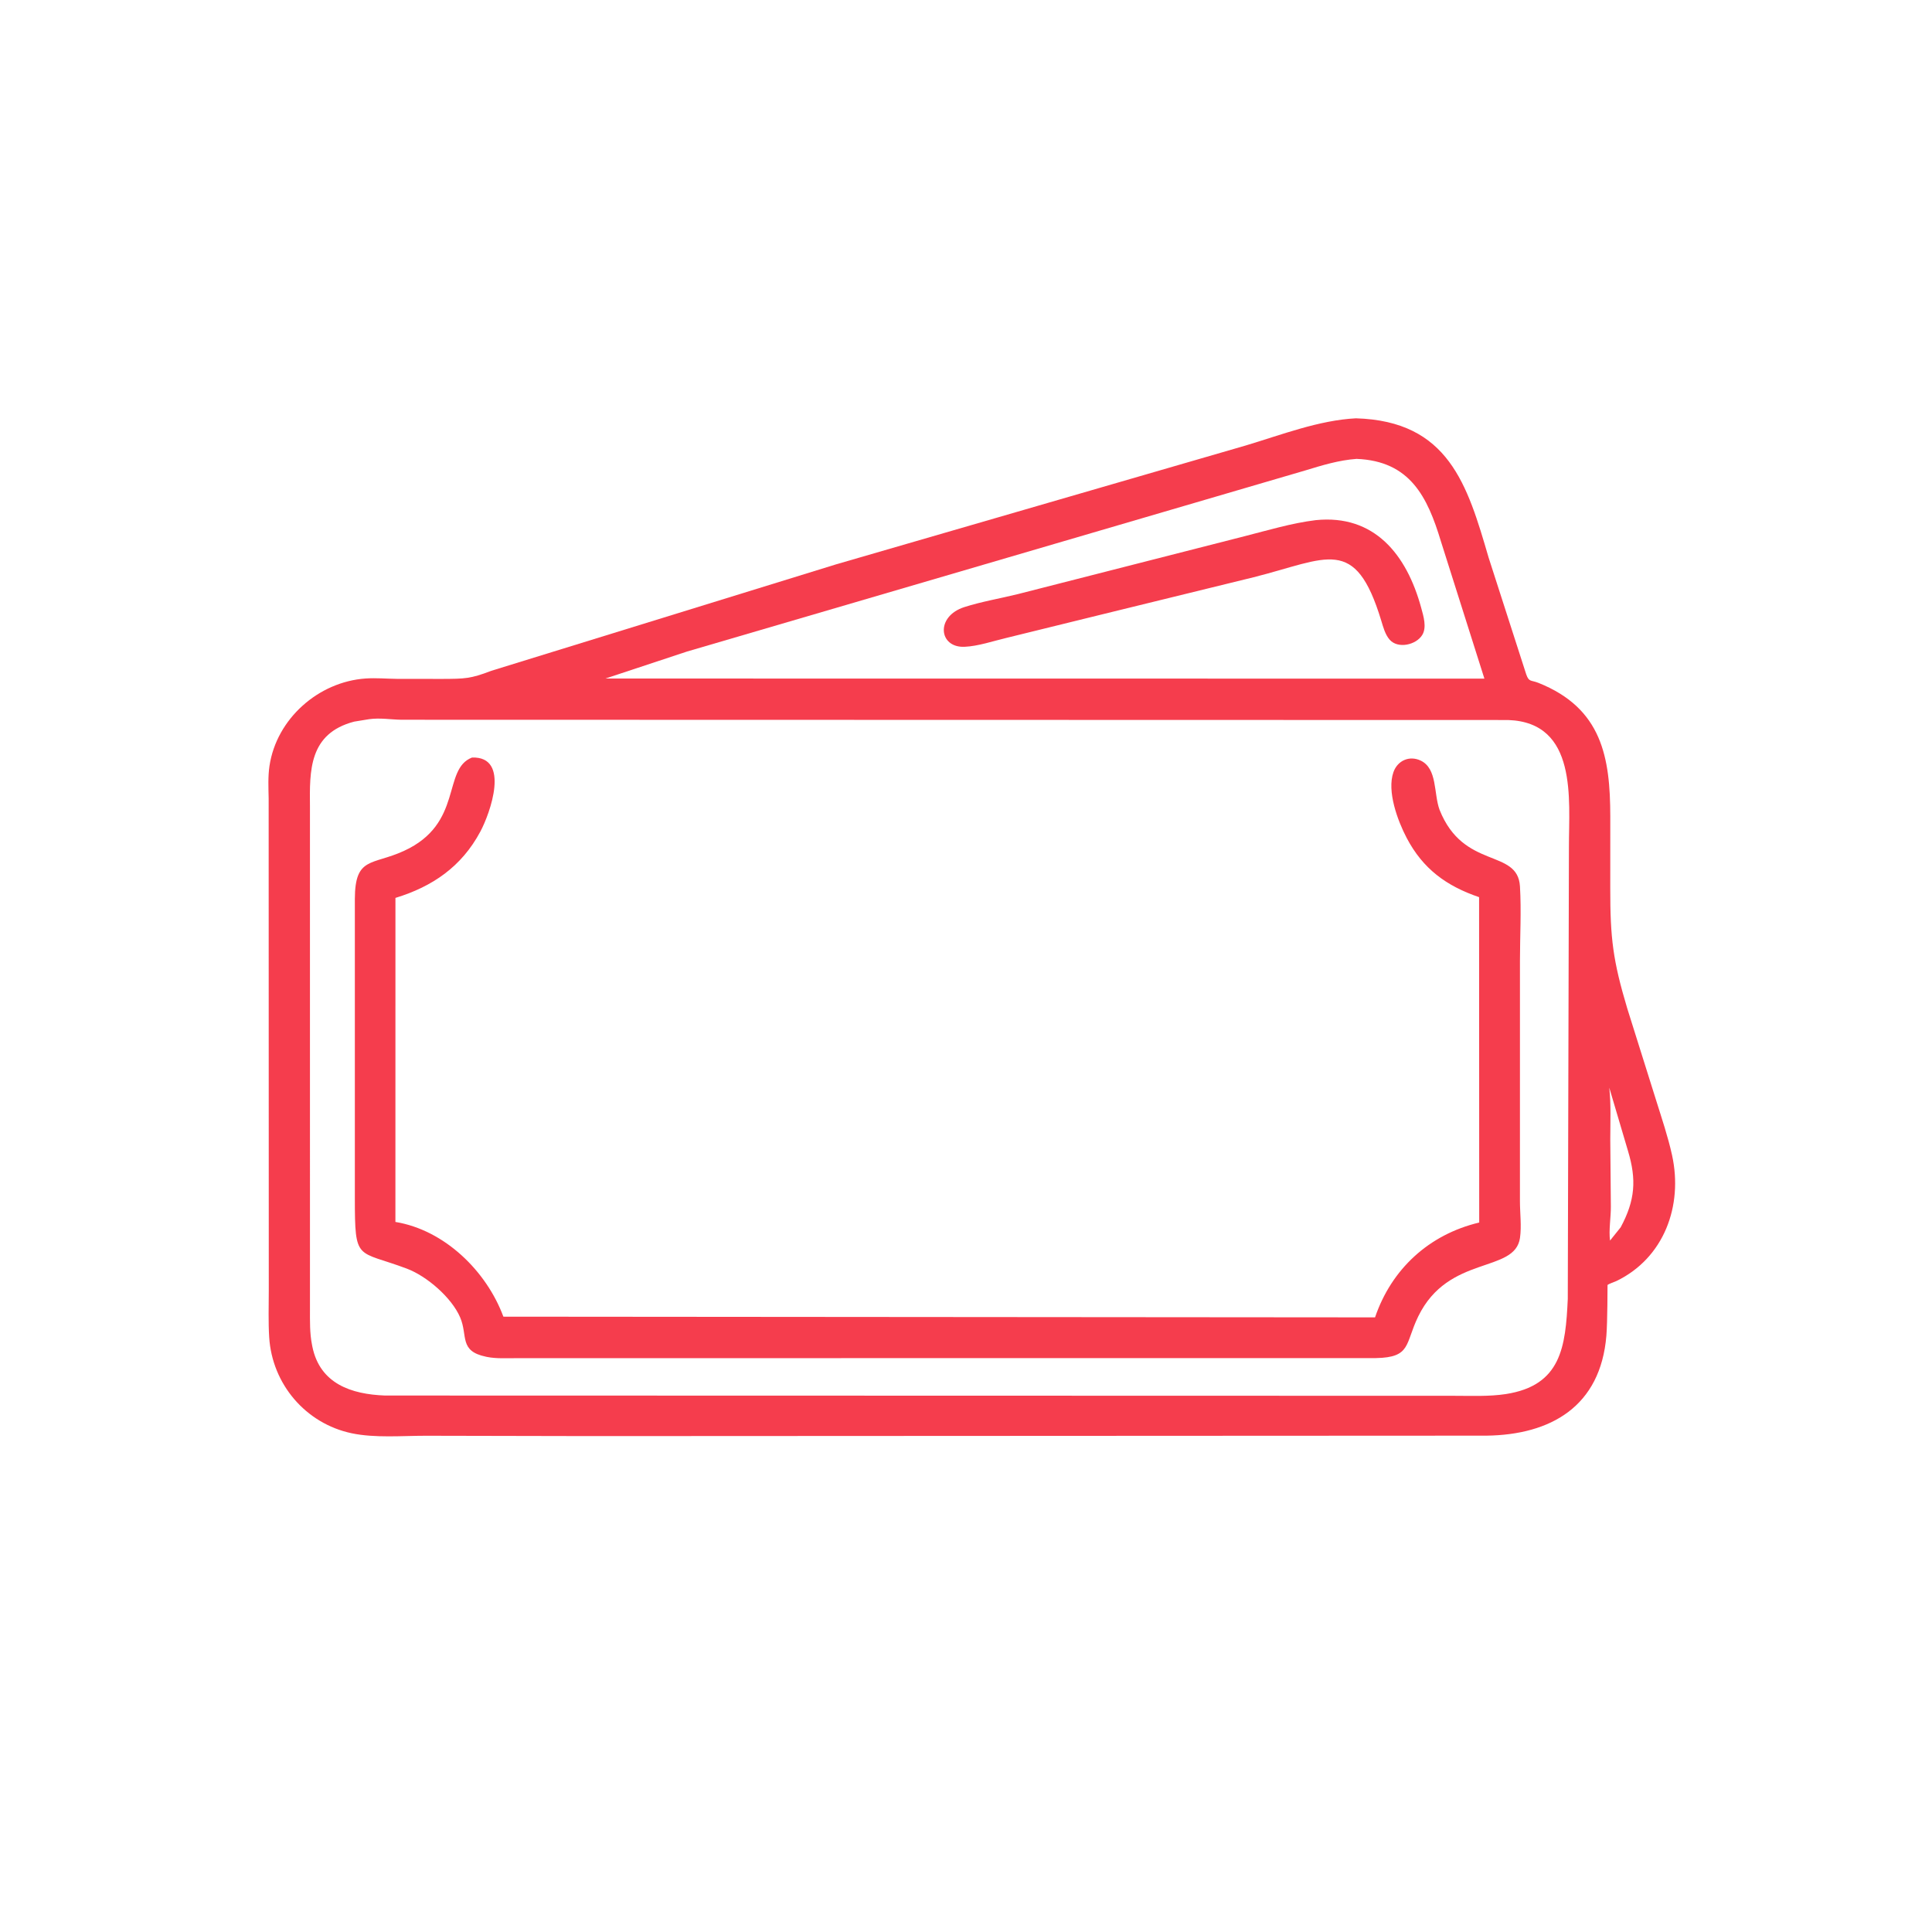 <?xml version="1.0" encoding="UTF-8"?> <svg xmlns="http://www.w3.org/2000/svg" width="160" height="160" viewBox="0 0 160 160" fill="none"><path d="M48.87 118.931L35.278 118.903C33.309 118.902 31.048 119.103 29.12 118.696C25.315 117.892 22.534 114.627 22.293 110.742C22.213 109.467 22.259 108.168 22.259 106.891L22.249 66.122C22.231 65.232 22.186 64.316 22.317 63.434C22.898 59.528 26.371 56.459 30.281 56.19C31.148 56.131 31.989 56.211 32.853 56.22L36.604 56.225C38.499 56.216 38.96 56.216 40.688 55.553L69.239 46.738L103.182 36.889C106.115 36.011 109.229 34.798 112.293 34.643C119.967 34.868 121.522 40.154 123.279 46.172L126.396 55.848C126.63 56.506 126.778 56.302 127.412 56.555C132.682 58.662 133.35 62.738 133.357 67.61L133.355 73.558C133.349 77.716 133.579 79.554 134.764 83.52L137.17 91.175C137.634 92.662 138.137 94.142 138.472 95.664C139.394 99.868 137.805 104.181 133.867 106.089C133.731 106.155 133.209 106.328 133.129 106.419C133.129 106.42 133.127 109.476 133.034 110.608C132.552 116.488 128.418 118.823 123.11 118.895L48.87 118.931ZM112.343 38.003C110.877 38.109 109.51 38.53 108.111 38.956L56.882 53.962L50.141 56.193L61.211 56.194L122.932 56.201L119.327 44.822C118.217 41.149 116.776 38.177 112.343 38.003ZM30.567 59.56L29.33 59.762C25.571 60.746 25.64 63.833 25.669 66.797L25.67 108.414C25.67 109.398 25.645 110.398 25.839 111.367L25.868 111.52C26.496 114.606 29.105 115.467 31.879 115.572L120.423 115.594C121.839 115.593 123.302 115.664 124.705 115.451C129.292 114.741 129.655 111.544 129.837 107.565L129.932 70.103C129.929 66.234 130.673 59.83 124.9 59.629L33.242 59.607C32.341 59.59 31.472 59.435 30.567 59.56ZM133.273 90.076C133.427 91.487 133.357 92.944 133.356 94.362L133.404 99.922C133.412 100.822 133.22 101.862 133.336 102.739L134.216 101.642C135.423 99.399 135.536 97.688 134.826 95.324L133.273 90.076Z" fill="#F53D4D"></path><path d="M91.505 50.823L83.335 52.832C82.234 53.091 81.014 53.514 79.884 53.565C77.731 53.66 77.455 51.044 79.87 50.274C81.302 49.817 82.838 49.562 84.3 49.2L103.095 44.401C105.031 43.908 106.97 43.322 108.956 43.077C113.818 42.577 116.496 45.926 117.697 50.334C117.885 51.025 118.177 51.952 117.781 52.591C117.271 53.416 115.762 53.755 115.082 52.972C114.708 52.541 114.549 51.924 114.386 51.389C112.231 44.3 109.959 46.261 103.812 47.807L91.505 50.823Z" fill="#F53D4D"></path><path d="M119.214 67.054C121.203 72.073 125.69 70.235 125.877 73.412C125.997 75.435 125.877 77.538 125.876 79.571L125.875 99.489C125.876 100.473 126.018 101.548 125.879 102.517C125.454 105.477 119.955 103.877 117.451 109.023C116.342 111.303 116.881 112.419 113.934 112.472L42.787 112.478C42.008 112.477 41.1 112.53 40.337 112.376L40.234 112.354C37.999 111.885 38.758 110.621 38.109 109.104C37.408 107.464 35.352 105.687 33.693 105.063C29.53 103.496 29.39 104.541 29.387 99.213L29.387 74.434C29.404 70.923 30.812 71.678 33.453 70.468C38.401 68.201 36.6 63.703 39.089 62.736C42.303 62.623 40.579 67.376 39.782 68.865C38.224 71.779 35.81 73.425 32.749 74.361L32.746 101.196C36.822 101.865 40.291 105.27 41.688 109.041L113.875 109.099C115.235 105.103 118.336 102.236 122.502 101.244L122.492 74.299C119.779 73.373 117.842 71.957 116.495 69.394C115.753 67.98 114.839 65.532 115.399 63.945C115.74 62.98 116.726 62.548 117.654 62.989C119.046 63.651 118.723 65.699 119.214 67.054Z" fill="#F53D4D"></path></svg> 